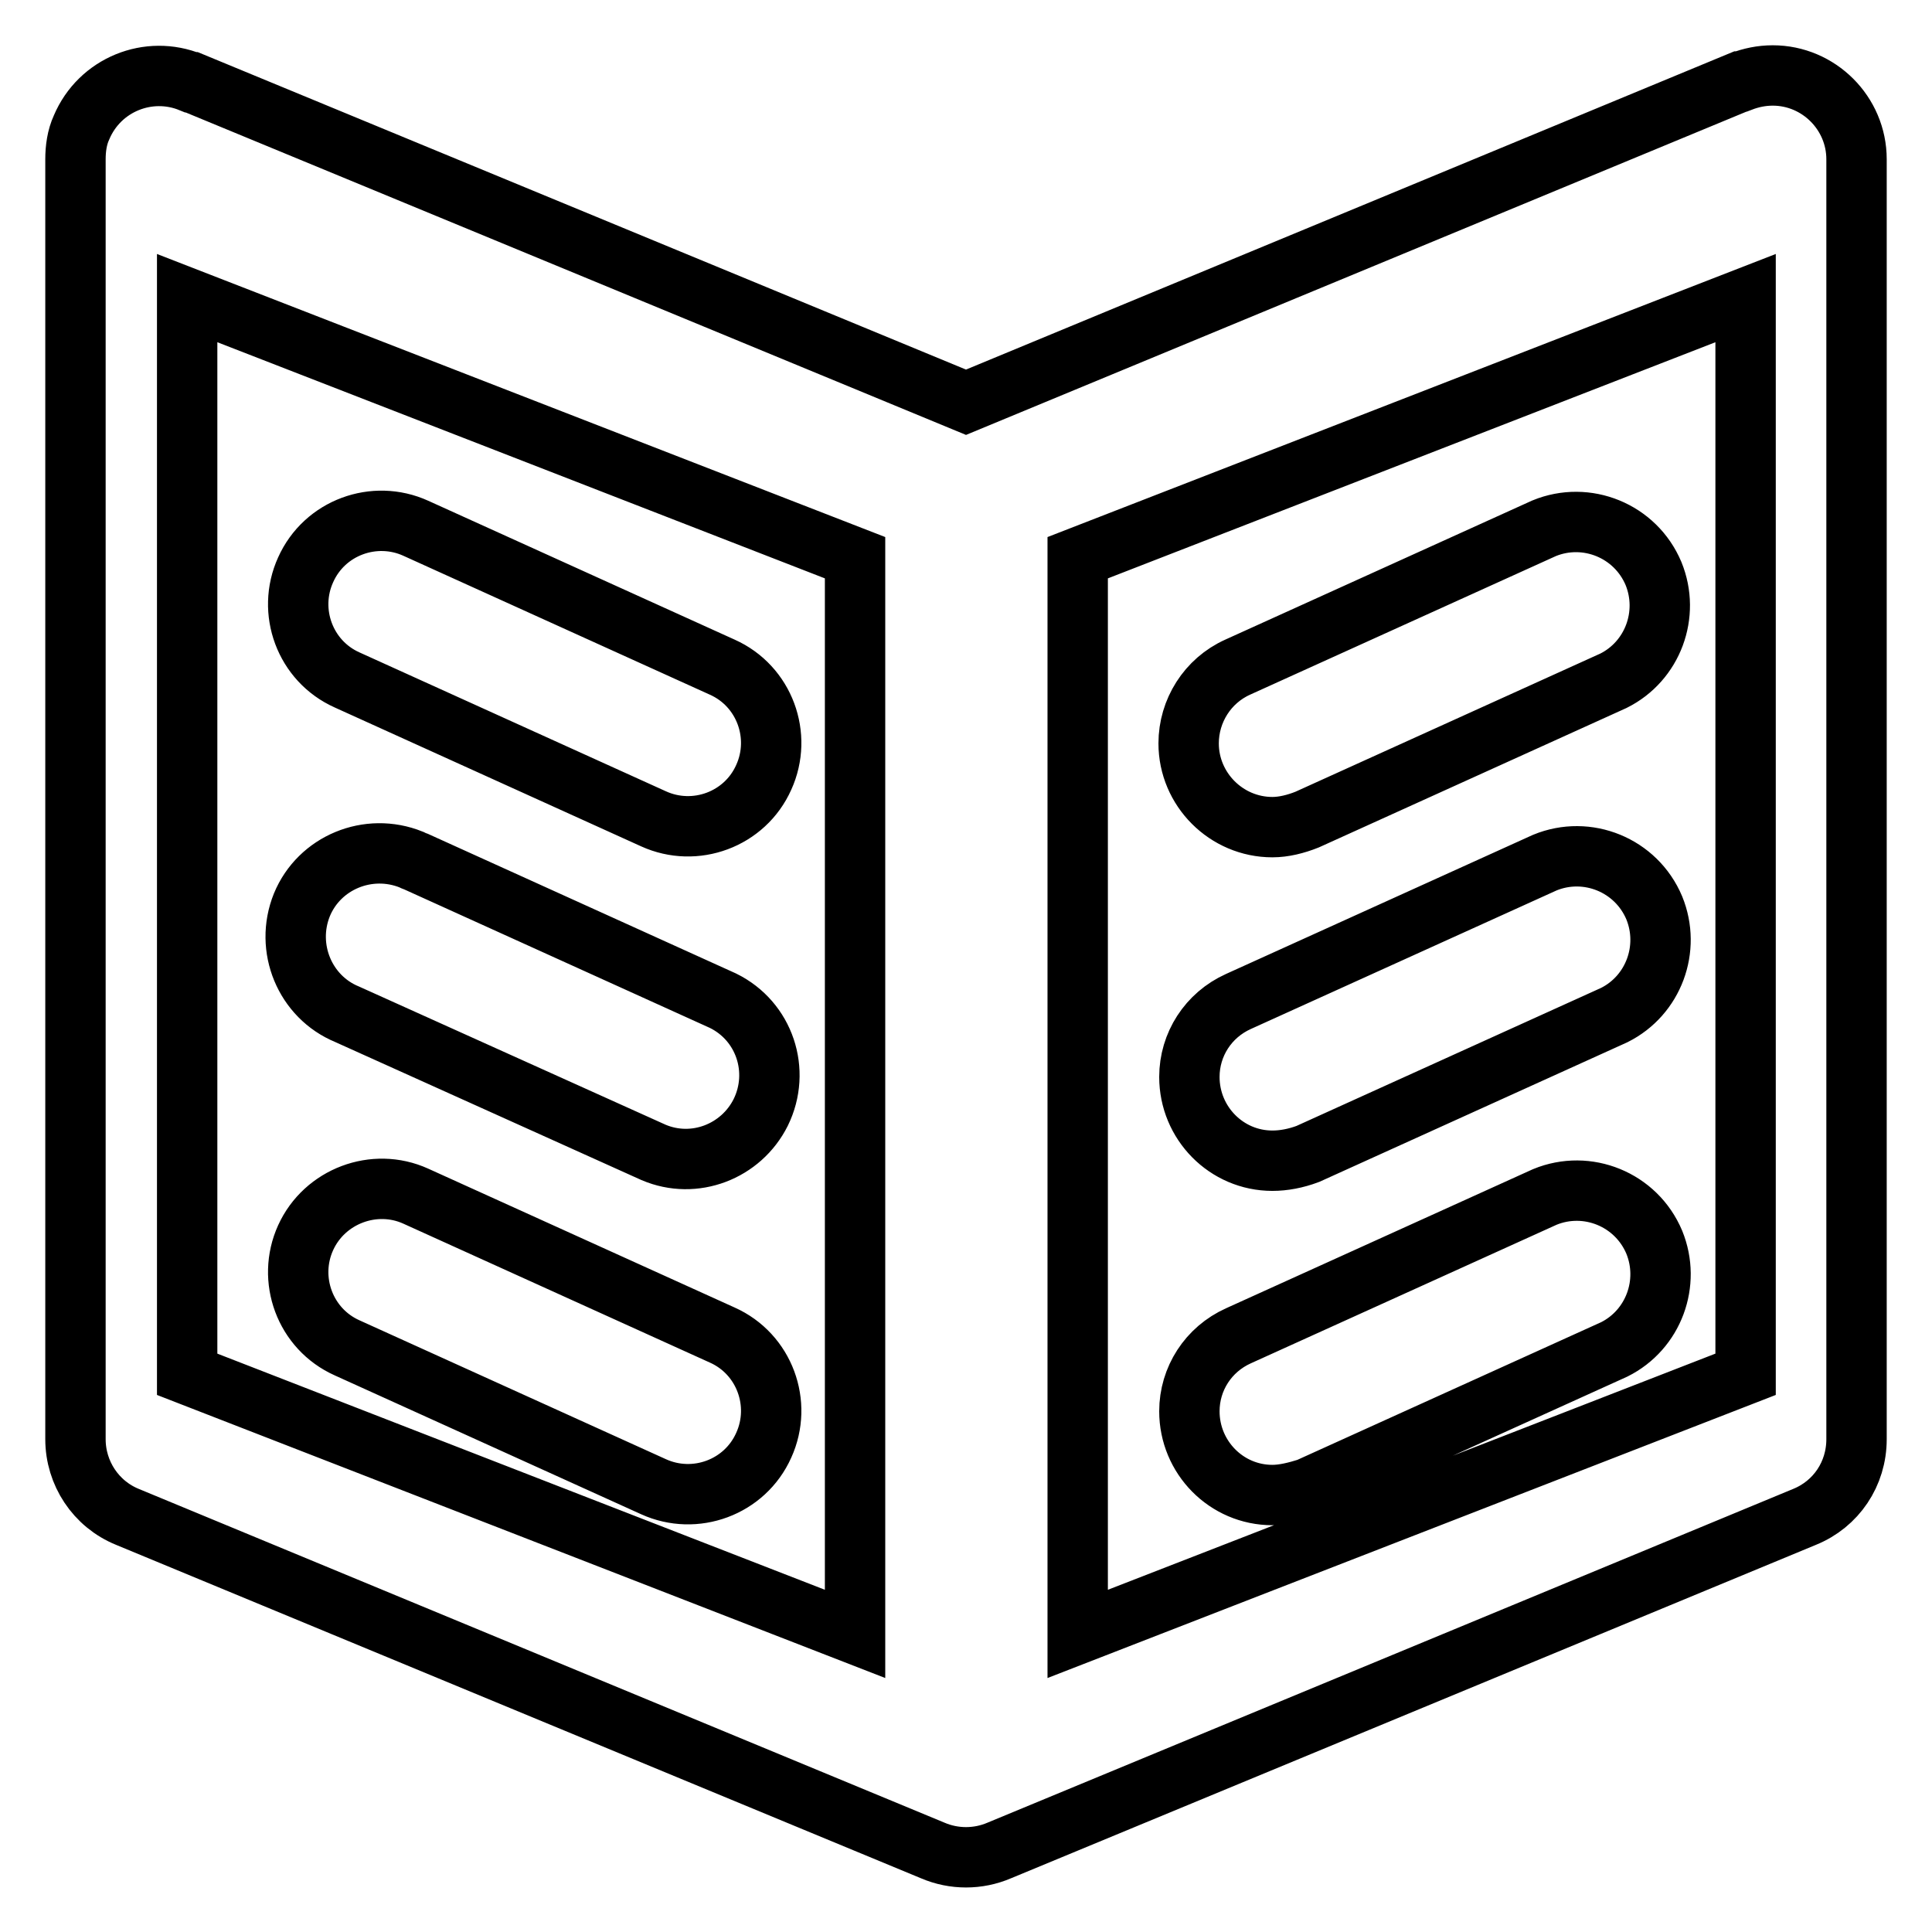 <?xml version="1.0" encoding="utf-8"?>
<!-- Svg Vector Icons : http://www.onlinewebfonts.com/icon -->
<!DOCTYPE svg PUBLIC "-//W3C//DTD SVG 1.1//EN" "http://www.w3.org/Graphics/SVG/1.1/DTD/svg11.dtd">
<svg version="1.1" xmlns="http://www.w3.org/2000/svg" xmlns:xlink="http://www.w3.org/1999/xlink" x="0px" y="0px" viewBox="0 0 256 256" enable-background="new 0 0 256 256" xml:space="preserve">
<g> <path stroke-width="8" fill-opacity="0" stroke="#000000"  d="M234.9,10c-1.5,0-2.9,0.3-4.2,0.8h0l-0.1,0L128,53.3L25.4,10.9l-0.1,0l0,0c-5.6-2.3-12.1,0.3-14.5,6 c-0.6,1.3-0.8,2.8-0.8,4.2v169.6c0,4.5,2.7,8.6,6.9,10.3l106.7,44.2c2.8,1.2,6,1.2,8.8,0l106.7-44.2c4.2-1.7,6.9-5.7,6.9-10.3V21.1 C246,15,241,10,234.9,10L234.9,10z M113.3,216.5l-88.5-34.4V39.5l88.5,34.4V216.5z M168.6,109.6c-6.1,0-11.1-5-11.1-11.1 c0-4.3,2.5-8.3,6.5-10.1L204.6,70c5.6-2.3,12.1,0.3,14.5,6c2.2,5.4-0.1,11.6-5.3,14.2l-40.6,18.4 C171.7,109.2,170.1,109.6,168.6,109.6z M168.6,153.8c-6.1,0-11-5-11-11.1c0-4.3,2.5-8.2,6.5-10l40.6-18.4c5.6-2.3,12.1,0.3,14.5,6 c2.2,5.4-0.1,11.6-5.3,14.2l-40.6,18.4C171.7,153.5,170.1,153.8,168.6,153.8z M168.6,198.1c-6.1,0-11-5-11-11.1 c0-4.3,2.5-8.2,6.5-10l40.6-18.4c5.6-2.3,12.1,0.3,14.5,6c2.2,5.4-0.1,11.6-5.3,14.2l-40.6,18.4 C171.7,197.7,170.1,198.1,168.6,198.1z M231.3,182.1l-88.5,34.4V73.9l88.5-34.4V182.1z M46,90.1c-5.6-2.5-8-9.1-5.5-14.6 c2.5-5.6,9.1-8,14.6-5.5l0,0l40.6,18.4c5.6,2.5,8,9.1,5.5,14.6c-2.5,5.6-9.1,8-14.6,5.5l0,0L46,90.1z M46,134.4 c-5.6-2.3-8.3-8.8-6-14.5c2.3-5.6,8.8-8.3,14.5-6c0.2,0.1,0.4,0.2,0.7,0.3l40.6,18.4c5.5,2.7,7.7,9.3,5,14.8 c-2.6,5.2-8.8,7.6-14.2,5.3L46,134.4L46,134.4z M46,178.6c-5.6-2.5-8-9.1-5.5-14.6s9.1-8,14.6-5.5l40.6,18.4 c5.6,2.5,8,9.1,5.5,14.6c-2.5,5.6-9.1,8-14.6,5.5l0,0L46,178.6z"/></g>
</svg>